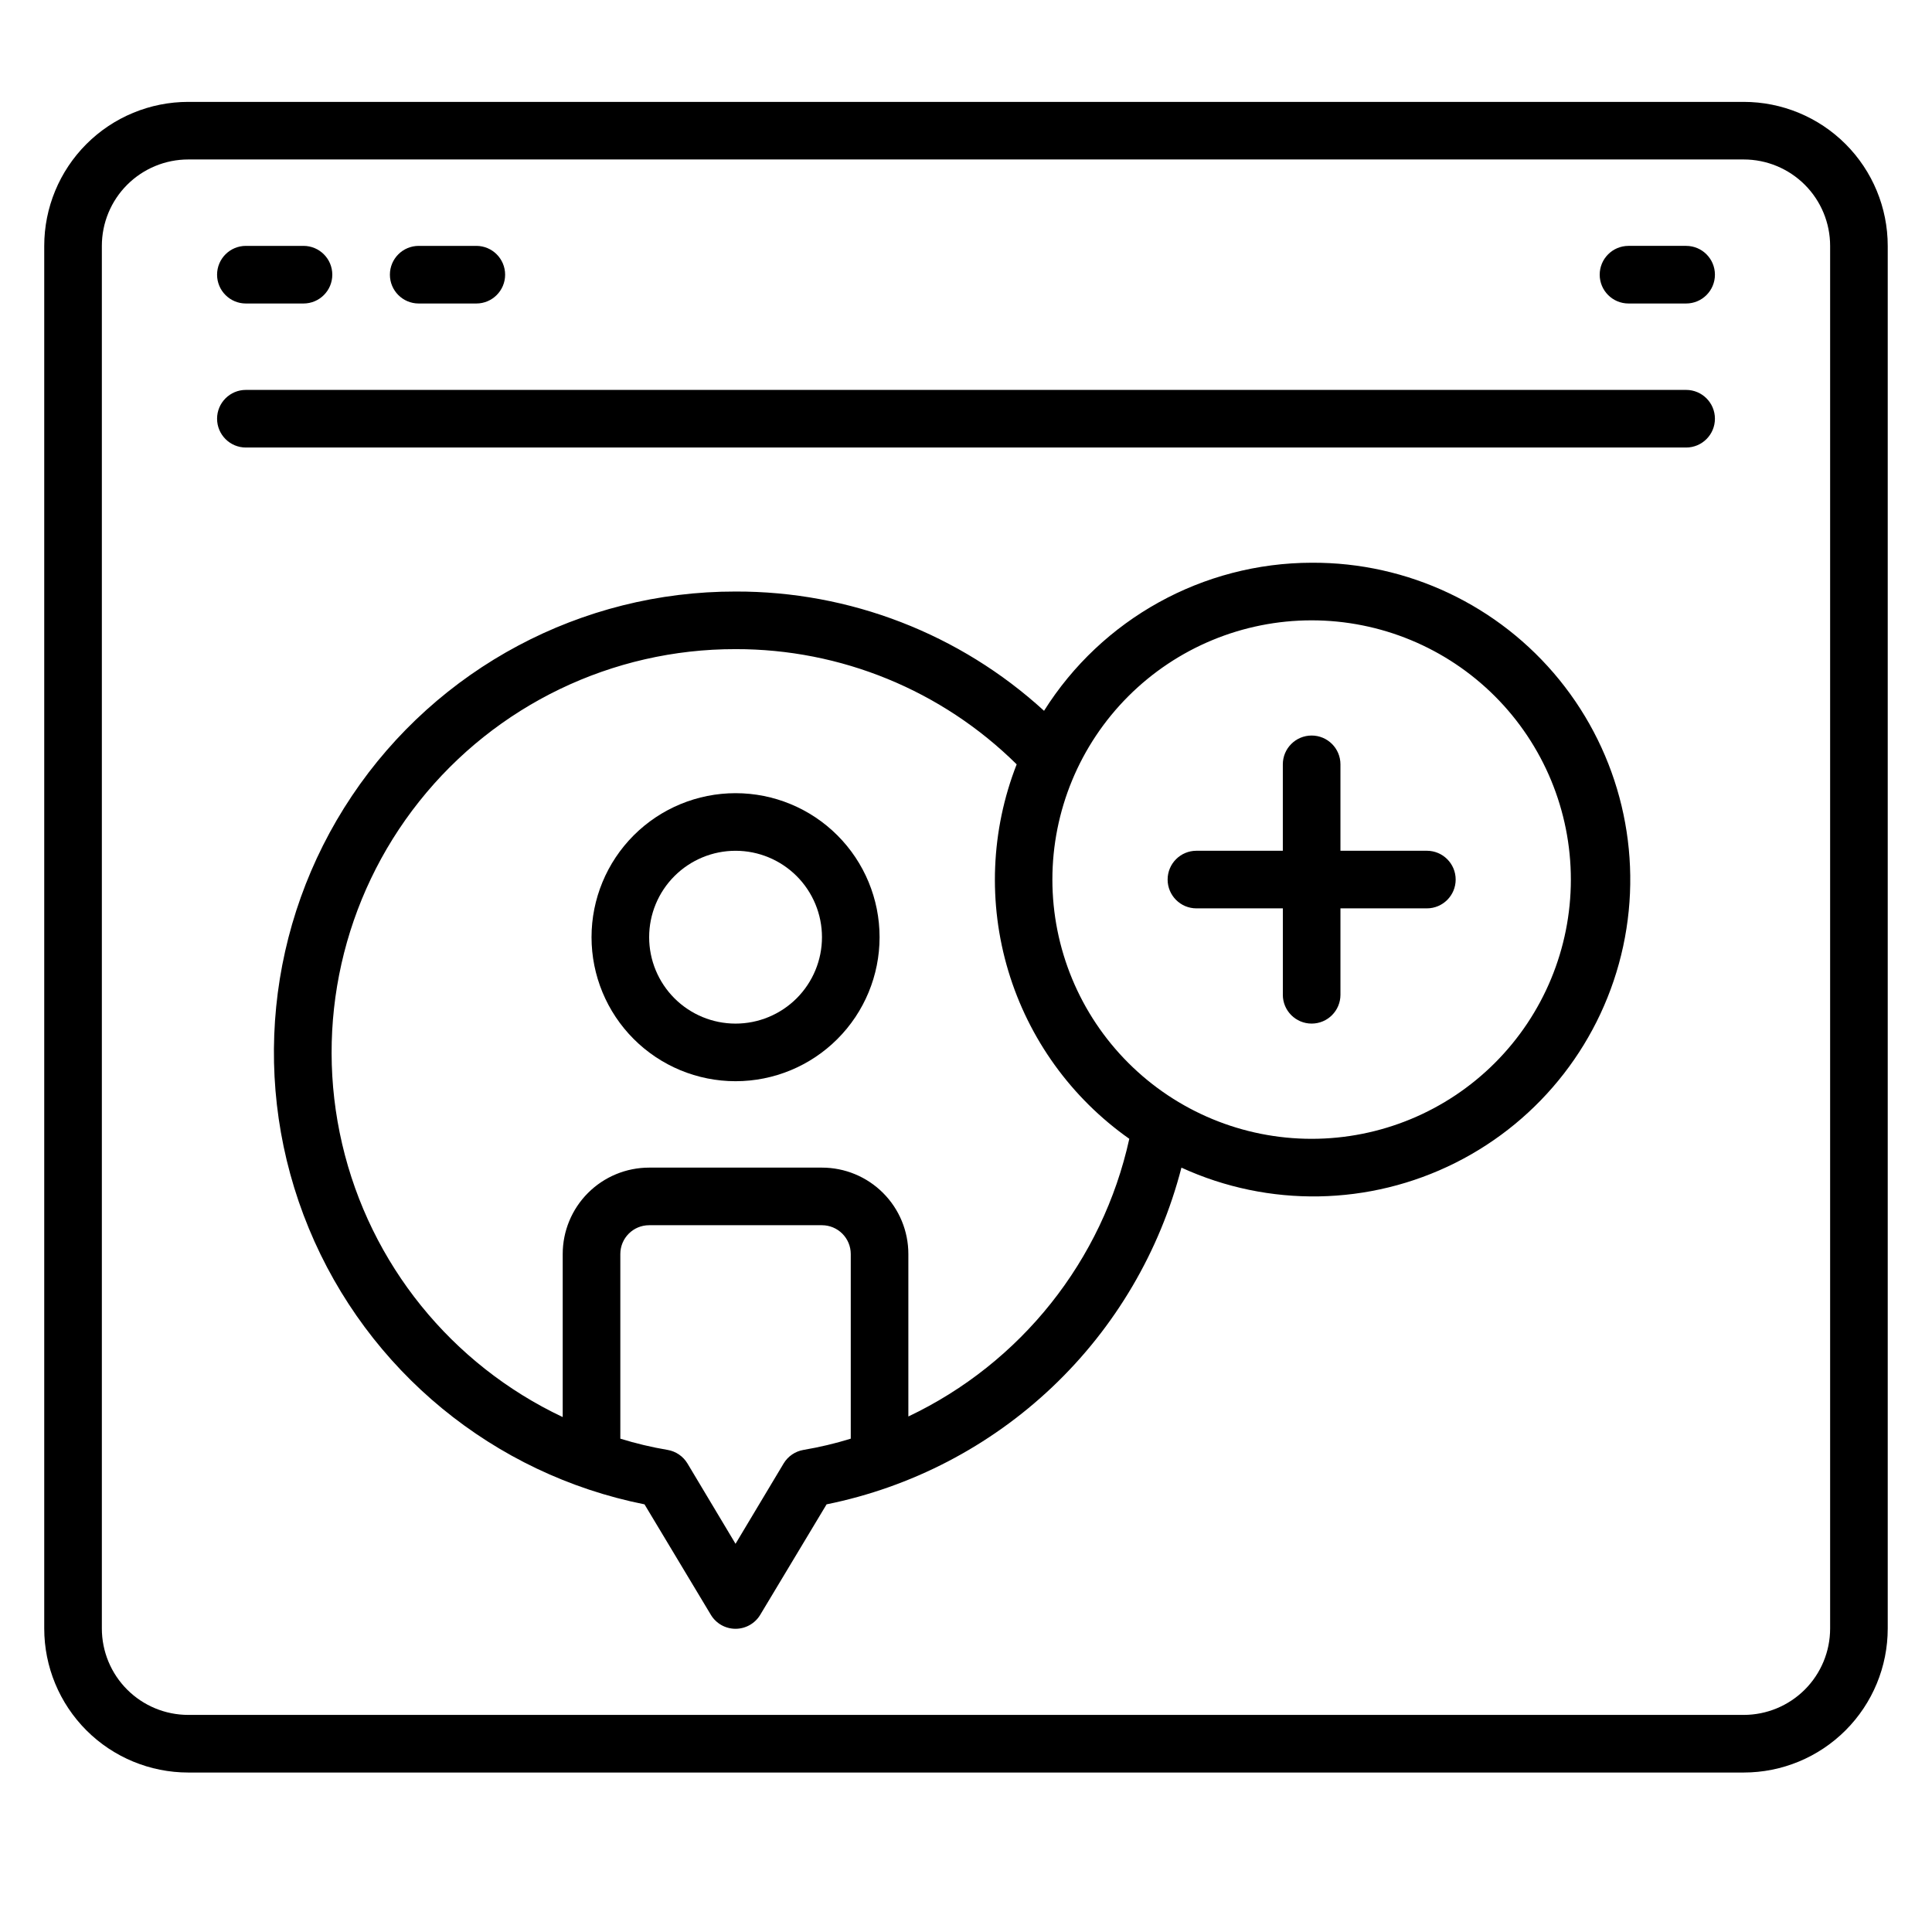 <?xml version="1.0" encoding="UTF-8"?>
<!-- Uploaded to: SVG Repo, www.svgrepo.com, Generator: SVG Repo Mixer Tools -->
<svg fill="#000000" width="800px" height="800px" version="1.1" viewBox="144 144 512 512" xmlns="http://www.w3.org/2000/svg">
 <g>
  <path d="m606.1 171h-412.21c-10.121 0-19.832 4.019-26.988 11.176-7.156 7.16-11.18 16.867-11.18 26.988v366.41c0 10.121 4.023 19.828 11.18 26.988 7.156 7.156 16.867 11.176 26.988 11.176h412.21c10.125 0 19.832-4.019 26.988-11.176 7.16-7.16 11.18-16.867 11.18-26.988v-366.41c0-10.121-4.019-19.828-11.18-26.988-7.156-7.156-16.863-11.176-26.988-11.176zm22.902 404.57c0 6.07-2.414 11.898-6.707 16.191-4.297 4.293-10.121 6.707-16.195 6.707h-412.21c-6.074 0-11.898-2.414-16.191-6.707-4.297-4.293-6.707-10.121-6.707-16.191v-366.41c0-6.07 2.41-11.898 6.707-16.191 4.293-4.293 10.117-6.707 16.191-6.707h412.21c6.074 0 11.898 2.414 16.195 6.707 4.293 4.293 6.707 10.121 6.707 16.191z"/>
  <path d="m590.84 247.33h-381.68c-4.215 0-7.633 3.418-7.633 7.633 0 4.219 3.418 7.637 7.633 7.637h381.68c4.215 0 7.633-3.418 7.633-7.637 0-4.215-3.418-7.633-7.633-7.633z"/>
  <path d="m209.16 224.43h15.27c4.215 0 7.633-3.418 7.633-7.633 0-4.219-3.418-7.637-7.633-7.637h-15.27c-4.215 0-7.633 3.418-7.633 7.637 0 4.215 3.418 7.633 7.633 7.633z"/>
  <path d="m254.96 224.43h15.27c4.215 0 7.633-3.418 7.633-7.633 0-4.219-3.418-7.637-7.633-7.637h-15.27c-4.215 0-7.633 3.418-7.633 7.637 0 4.215 3.418 7.633 7.633 7.633z"/>
  <path d="m590.84 209.16h-15.266c-4.219 0-7.637 3.418-7.637 7.637 0 4.215 3.418 7.633 7.637 7.633h15.266c4.215 0 7.633-3.418 7.633-7.633 0-4.219-3.418-7.637-7.633-7.637z"/>
  <path d="m491.6 293.13c-28.805 0.051-55.57 14.859-70.918 39.238-22.324-20.414-51.504-31.695-81.754-31.605-40.801-0.062-78.941 20.25-101.66 54.145-22.715 33.898-27.004 76.895-11.43 114.61s48.953 65.16 88.965 73.152l17.559 29.234v0.004c1.375 2.316 3.867 3.738 6.562 3.738 2.695 0 5.191-1.422 6.566-3.738l17.559-29.234-0.004-0.004c22.473-4.547 43.211-15.328 59.84-31.109 16.633-15.781 28.484-35.926 34.207-58.125 23.141 10.602 49.84 10.137 72.598-1.27 22.758-11.402 39.113-32.516 44.469-57.398 5.356-24.887-0.867-50.855-16.914-70.613-16.051-19.758-40.195-31.168-65.648-31.023zm-134.66 235.11c-2.195 0.371-4.117 1.68-5.266 3.586l-12.75 21.297-12.746-21.297c-1.148-1.906-3.074-3.215-5.269-3.586-4.234-0.715-8.414-1.707-12.516-2.977v-48.934c0-4.215 3.414-7.633 7.633-7.633h45.801c2.023 0 3.965 0.805 5.398 2.238 1.43 1.43 2.234 3.371 2.234 5.394v48.934c-4.102 1.27-8.285 2.262-12.52 2.977zm27.785-8.855v-43.055c0-6.074-2.41-11.898-6.707-16.191-4.293-4.297-10.117-6.707-16.191-6.707h-45.801c-6.074 0-11.898 2.41-16.195 6.707-4.293 4.293-6.707 10.117-6.707 16.191v43.207c-29.516-13.934-51.043-40.594-58.453-72.383-7.41-31.785 0.113-65.219 20.426-90.766 20.316-25.551 51.191-40.414 83.828-40.359 27.891-0.055 54.672 10.918 74.504 30.531-6.844 17.496-7.621 36.781-2.211 54.773 5.41 17.988 16.699 33.645 32.059 44.465-7.098 32.258-28.711 59.422-58.551 73.586zm106.87-73.586c-18.223 0-35.695-7.238-48.582-20.125-12.883-12.883-20.121-30.355-20.121-48.578 0-18.219 7.238-35.695 20.121-48.578 12.887-12.883 30.359-20.121 48.582-20.121 18.219 0 35.695 7.238 48.578 20.121 12.883 12.883 20.121 30.359 20.121 48.578 0 18.223-7.238 35.695-20.121 48.578-12.883 12.887-30.359 20.125-48.578 20.125z"/>
  <path d="m522.13 369.46h-22.898v-22.902c0-4.215-3.418-7.633-7.633-7.633-4.219 0-7.637 3.418-7.637 7.633v22.902h-22.898c-4.215 0-7.633 3.418-7.633 7.633s3.418 7.633 7.633 7.633h22.902v22.902h-0.004c0 4.215 3.418 7.633 7.637 7.633 4.215 0 7.633-3.418 7.633-7.633v-22.902h22.902-0.004c4.219 0 7.637-3.418 7.637-7.633s-3.418-7.633-7.637-7.633z"/>
  <path d="m338.93 354.2c-10.121 0-19.828 4.019-26.988 11.176-7.156 7.16-11.18 16.867-11.18 26.988 0 10.125 4.023 19.832 11.18 26.988 7.16 7.16 16.867 11.18 26.988 11.18 10.125 0 19.832-4.019 26.988-11.18 7.16-7.156 11.18-16.863 11.18-26.988 0-10.121-4.019-19.828-11.18-26.988-7.156-7.156-16.863-11.176-26.988-11.176zm0 61.066c-6.074 0-11.898-2.414-16.191-6.707-4.297-4.297-6.707-10.121-6.707-16.195 0-6.07 2.41-11.898 6.707-16.191 4.293-4.293 10.117-6.707 16.191-6.707 6.074 0 11.898 2.414 16.195 6.707 4.293 4.293 6.707 10.121 6.707 16.191 0 6.074-2.414 11.898-6.707 16.195-4.297 4.293-10.121 6.707-16.195 6.707z"/>
 </g>
</svg>